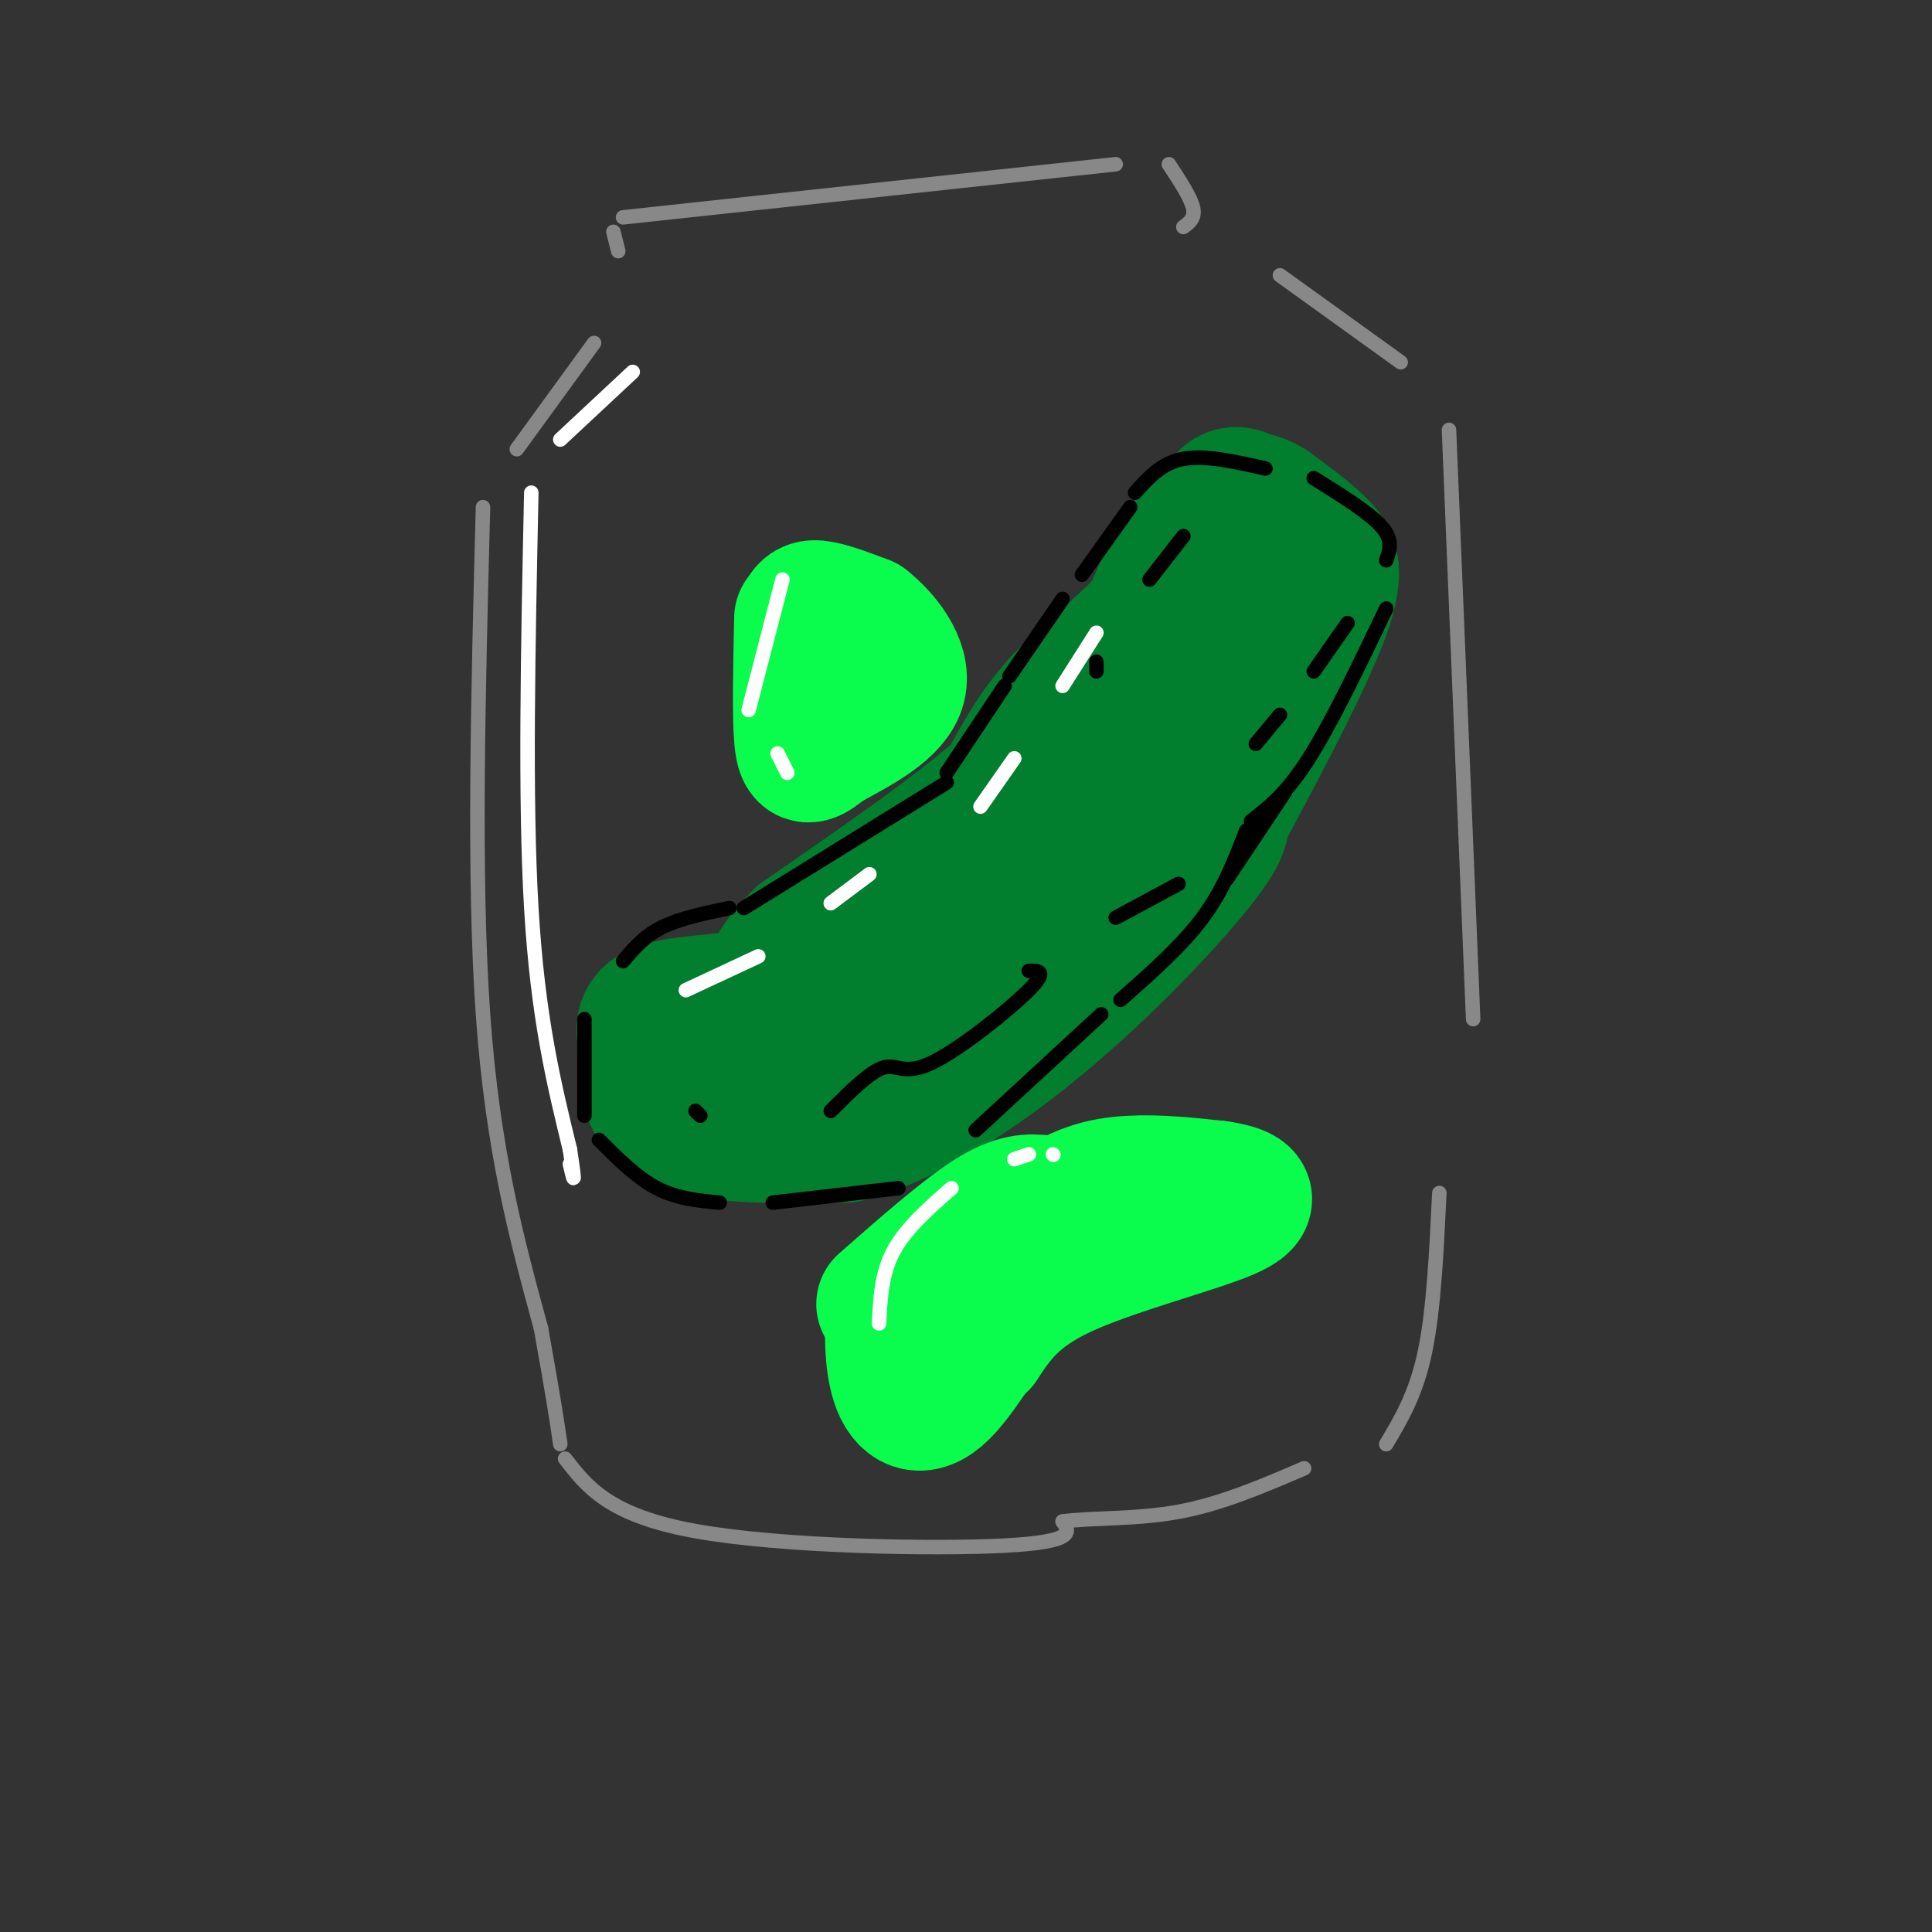 <svg viewBox='0 0 400 400' version='1.1' xmlns='http://www.w3.org/2000/svg' xmlns:xlink='http://www.w3.org/1999/xlink'><rect x="0" y="0" width="400" height="400" fill="#333333" stroke="none"/><g fill='none' stroke='rgb(1,126,46)' stroke-width='28' stroke-linecap='round' stroke-linejoin='round'><path d='M261,107c-4.583,-0.250 -9.167,-0.500 -13,3c-3.833,3.500 -6.917,10.750 -10,18'/><path d='M238,128c-5.022,5.778 -12.578,11.222 -18,17c-5.422,5.778 -8.711,11.889 -12,18'/><path d='M208,163c-9.000,8.167 -25.500,19.583 -42,31'/><path d='M166,194c-7.667,7.429 -5.833,10.500 -10,12c-4.167,1.500 -14.333,1.429 -19,3c-4.667,1.571 -3.833,4.786 -3,8'/><path d='M134,217c-0.689,4.444 -0.911,11.556 6,15c6.911,3.444 20.956,3.222 35,3'/><path d='M175,235c12.917,-3.250 27.708,-12.875 41,-24c13.292,-11.125 25.083,-23.750 31,-31c5.917,-7.250 5.958,-9.125 6,-11'/><path d='M253,169c5.333,-9.893 15.667,-29.125 20,-40c4.333,-10.875 2.667,-13.393 0,-16c-2.667,-2.607 -6.333,-5.304 -10,-8'/><path d='M263,105c-2.382,-1.526 -3.337,-1.340 -5,-2c-1.663,-0.660 -4.034,-2.166 -7,5c-2.966,7.166 -6.527,23.003 -10,34c-3.473,10.997 -6.858,17.153 -12,24c-5.142,6.847 -12.041,14.385 -19,20c-6.959,5.615 -13.980,9.308 -21,13'/><path d='M189,199c-10.750,6.833 -27.125,17.417 -32,22c-4.875,4.583 1.750,3.167 9,0c7.250,-3.167 15.125,-8.083 23,-13'/><path d='M189,208c7.762,-5.155 15.667,-11.542 25,-21c9.333,-9.458 20.095,-21.988 26,-30c5.905,-8.012 6.952,-11.506 8,-15'/></g>
<g fill='none' stroke='rgb(10,252,77)' stroke-width='28' stroke-linecap='round' stroke-linejoin='round'><path d='M168,156c-1.089,-9.933 -2.178,-19.867 -2,-25c0.178,-5.133 1.622,-5.467 4,-5c2.378,0.467 5.689,1.733 9,3'/><path d='M179,129c3.622,2.822 8.178,8.378 7,13c-1.178,4.622 -8.089,8.311 -15,12'/><path d='M171,154c-3.444,2.756 -4.556,3.644 -5,-1c-0.444,-4.644 -0.222,-14.822 0,-25'/><path d='M175,129c0.000,0.000 9.000,6.000 9,6'/><path d='M195,279c-0.875,-0.911 -1.750,-1.821 2,-7c3.750,-5.179 12.125,-14.625 19,-20c6.875,-5.375 12.250,-6.679 18,-7c5.750,-0.321 11.875,0.339 18,1'/><path d='M252,246c5.060,0.750 8.708,2.125 2,5c-6.708,2.875 -23.774,7.250 -34,12c-10.226,4.750 -13.613,9.875 -17,15'/><path d='M203,278c-5.060,4.488 -9.208,8.208 -12,9c-2.792,0.792 -4.226,-1.345 -5,-4c-0.774,-2.655 -0.887,-5.827 -1,-9'/><path d='M185,274c-0.270,0.888 -0.443,7.609 1,12c1.443,4.391 4.504,6.451 9,2c4.496,-4.451 10.427,-15.415 16,-22c5.573,-6.585 10.786,-8.793 16,-11'/><path d='M227,255c4.000,-2.833 6.000,-4.417 8,-6'/><path d='M183,270c8.250,-7.250 16.500,-14.500 22,-18c5.500,-3.500 8.250,-3.250 11,-3'/></g>
<g fill='none' stroke='rgb(0,0,0)' stroke-width='3' stroke-linecap='round' stroke-linejoin='round'><path d='M121,211c0.000,0.000 0.000,20.000 0,20'/><path d='M124,236c3.917,3.917 7.833,7.833 12,10c4.167,2.167 8.583,2.583 13,3'/><path d='M160,249c0.000,0.000 26.000,-3.000 26,-3'/><path d='M202,234c0.000,0.000 26.000,-24.000 26,-24'/><path d='M232,207c6.333,-5.583 12.667,-11.167 17,-17c4.333,-5.833 6.667,-11.917 9,-18'/><path d='M259,170c3.667,-2.833 7.333,-5.667 12,-13c4.667,-7.333 10.333,-19.167 16,-31'/><path d='M129,199c2.167,-2.583 4.333,-5.167 8,-7c3.667,-1.833 8.833,-2.917 14,-4'/><path d='M154,188c0.000,0.000 42.000,-26.000 42,-26'/><path d='M196,160c0.000,0.000 12.000,-18.000 12,-18'/><path d='M209,140c0.000,0.000 11.000,-16.000 11,-16'/><path d='M224,119c0.000,0.000 10.000,-14.000 10,-14'/><path d='M235,102c2.750,-3.083 5.500,-6.167 10,-7c4.500,-0.833 10.750,0.583 17,2'/><path d='M272,99c5.750,3.583 11.500,7.167 14,10c2.500,2.833 1.750,4.917 1,7'/><path d='M279,129c0.000,0.000 -7.000,10.000 -7,10'/><path d='M265,148c0.000,0.000 -5.000,6.000 -5,6'/><path d='M213,201c2.030,-0.030 4.060,-0.060 0,4c-4.060,4.060 -14.208,12.208 -20,15c-5.792,2.792 -7.226,0.226 -10,1c-2.774,0.774 -6.887,4.887 -11,9'/><path d='M144,230c0.000,0.000 1.000,1.000 1,1'/><path d='M231,190c0.000,0.000 13.000,-7.000 13,-7'/><path d='M245,111c0.000,0.000 -7.000,9.000 -7,9'/><path d='M227,137c0.000,0.000 0.000,2.000 0,2'/><path d='M266,164c0.000,0.000 -12.000,18.000 -12,18'/></g>
<g fill='none' stroke='rgb(255,255,255)' stroke-width='3' stroke-linecap='round' stroke-linejoin='round'><path d='M162,120c0.000,0.000 -7.000,27.000 -7,27'/><path d='M161,156c0.000,0.000 2.000,4.000 2,4'/><path d='M142,205c0.000,0.000 15.000,-7.000 15,-7'/><path d='M172,187c0.000,0.000 8.000,-6.000 8,-6'/><path d='M203,167c0.000,0.000 7.000,-10.000 7,-10'/><path d='M220,142c0.000,0.000 7.000,-11.000 7,-11'/><path d='M182,274c0.250,-5.167 0.500,-10.333 3,-15c2.500,-4.667 7.250,-8.833 12,-13'/><path d='M210,240c0.000,0.000 3.000,-1.000 3,-1'/><path d='M218,239c0.000,0.000 0.100,0.100 0.1,0.1'/><path d='M131,77c0.000,0.000 -15.000,14.000 -15,14'/><path d='M110,102c-0.667,31.667 -1.333,63.333 0,86c1.333,22.667 4.667,36.333 8,50'/><path d='M118,238c1.333,8.833 0.667,5.917 0,3'/></g>
<g fill='none' stroke='rgb(136,136,136)' stroke-width='3' stroke-linecap='round' stroke-linejoin='round'><path d='M123,71c0.000,0.000 -16.000,22.000 -16,22'/><path d='M100,105c-1.000,38.333 -2.000,76.667 0,105c2.000,28.333 7.000,46.667 12,65'/><path d='M112,275c2.667,14.833 3.333,19.417 4,24'/><path d='M117,302c4.556,5.889 9.111,11.778 27,15c17.889,3.222 49.111,3.778 64,3c14.889,-0.778 13.444,-2.889 12,-5'/><path d='M220,315c6.044,-0.822 15.156,-0.378 24,-2c8.844,-1.622 17.422,-5.311 26,-9'/><path d='M287,299c3.083,-5.167 6.167,-10.333 8,-19c1.833,-8.667 2.417,-20.833 3,-33'/><path d='M300,89c0.000,0.000 5.000,122.000 5,122'/><path d='M265,57c0.000,0.000 25.000,18.000 25,18'/><path d='M127,48c0.000,0.000 1.000,4.000 1,4'/><path d='M129,45c0.000,0.000 102.000,-11.000 102,-11'/><path d='M242,34c2.250,3.417 4.500,6.833 5,9c0.500,2.167 -0.750,3.083 -2,4'/></g>
</svg>